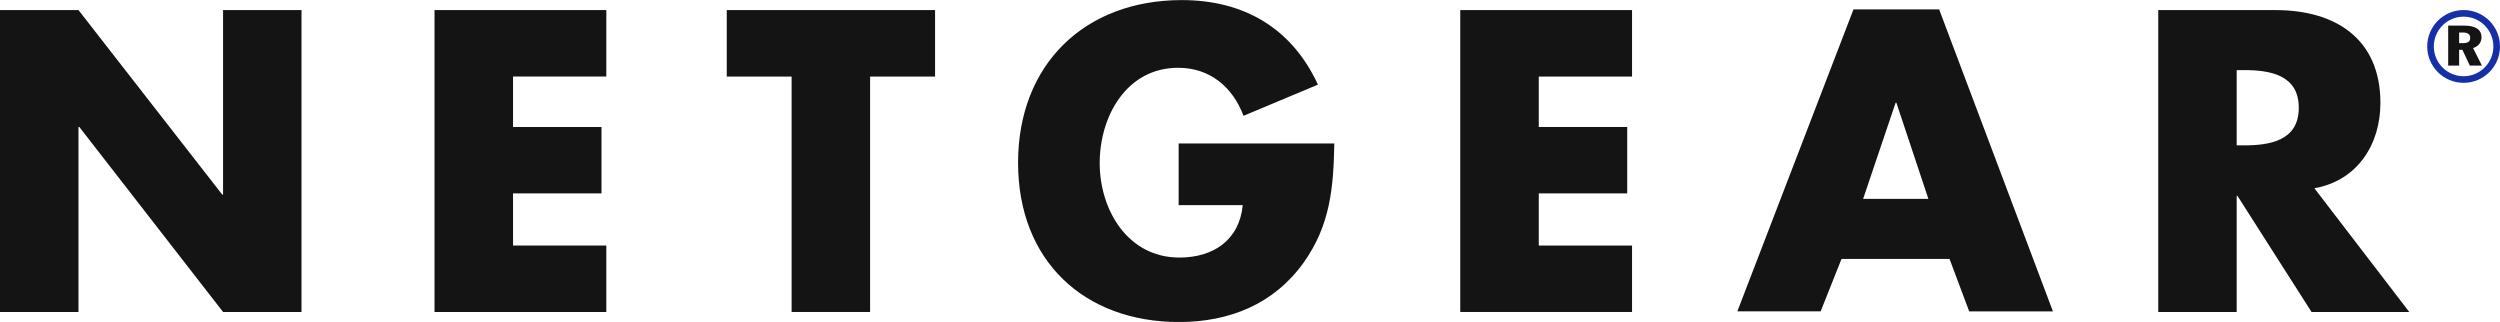 <?xml version="1.0" encoding="UTF-8"?>
<svg id="Layer_2" data-name="Layer 2" xmlns="http://www.w3.org/2000/svg" viewBox="0 0 642.2 82.7">
  <defs>
    <style>
      .cls-1 {
        fill: none;
        stroke: #172fa6;
        stroke-width: 1.7px;
      }

      .cls-2 {
        fill: #141414;
      }
    </style>
  </defs>
  <g id="netgear_logo" data-name="netgear logo">
    <path id="N" class="cls-2" d="M0,80.14H20.16V32.62h.22l36.92,47.52h20.15V2.59h-20.15V49.99h-.21L20.16,2.59H0V80.14"/>
    <path id="E" class="cls-2" d="M155.75,19.67V2.59h-44.13V80.14h44.13v-17.06h-23.96v-13.4h22.72v-17.06h-22.72v-12.95h23.96"/>
    <path id="T" class="cls-2" d="M223.51,19.67h16.69V2.59h-53.51V19.67h16.66v60.47h20.16V19.67"/>
    <path id="G" class="cls-2" d="M302.77,36.85v15.84h16.46c-.84,8.94-7.5,13.47-16.26,13.47-13.29,0-20.48-12.24-20.48-24.27s6.9-24.48,20.17-24.48c8.12,0,14,4.94,16.77,12.34l19.12-8.01c-6.69-14.51-19.02-21.72-34.97-21.72-25,0-42.06,16.57-42.06,41.78s16.97,40.92,41.34,40.92c12.97,0,24.37-4.61,31.98-15.21,6.9-9.66,7.7-19.32,7.92-30.65h-40.01"/>
    <g id="E2">
      <path id="E-2" data-name="E" class="cls-2" d="M419.24,19.67V2.59h-44.13V80.14h44.13v-17.06h-23.96v-13.4h22.72v-17.06h-22.72v-12.95h23.96"/>
    </g>
    <path id="A" class="cls-2" d="M495.36,51.08h-16.76l8.35-24.7h.19l8.22,24.7Zm5.44,15.44l5.05,13.47h21.51L498.13,2.42h-22.01l-29.83,77.56h21.4l5.36-13.47h27.75"/>
    <path id="R" class="cls-2" d="M574.56,18.01h1.95c6.6,0,14,1.22,14,9.67s-7.4,9.66-14,9.66h-1.95s0-19.33,0-19.33Zm19.96,30.35c11.01-1.95,16.96-11.2,16.96-21.91,0-16.56-11.62-23.86-26.95-23.86h-30.12V80.14h20.15v-29.82h.2l19.03,29.82h25.1l-24.37-31.78"/>
    <path id="reg" class="cls-2" d="M631.7,8.35h.85c1.36,0,2,.4,2,1.41,0,.9-.62,1.32-1.84,1.32h-1.01v-2.74h0Zm-2.81-1.77v10.27h2.81v-4.06h.84l1.91,4.06h3.1l-2.27-4.51c1.37-.41,2.17-1.45,2.17-2.76,0-1.94-1.49-3-4.44-3h-4.12Z"/>
    <path id="circ" class="cls-1" d="M641.35,11.93c0,4.69-3.81,8.5-8.5,8.5s-8.5-3.81-8.5-8.5,3.81-8.5,8.5-8.5,8.5,3.81,8.5,8.5Z"/>
  </g>
</svg>